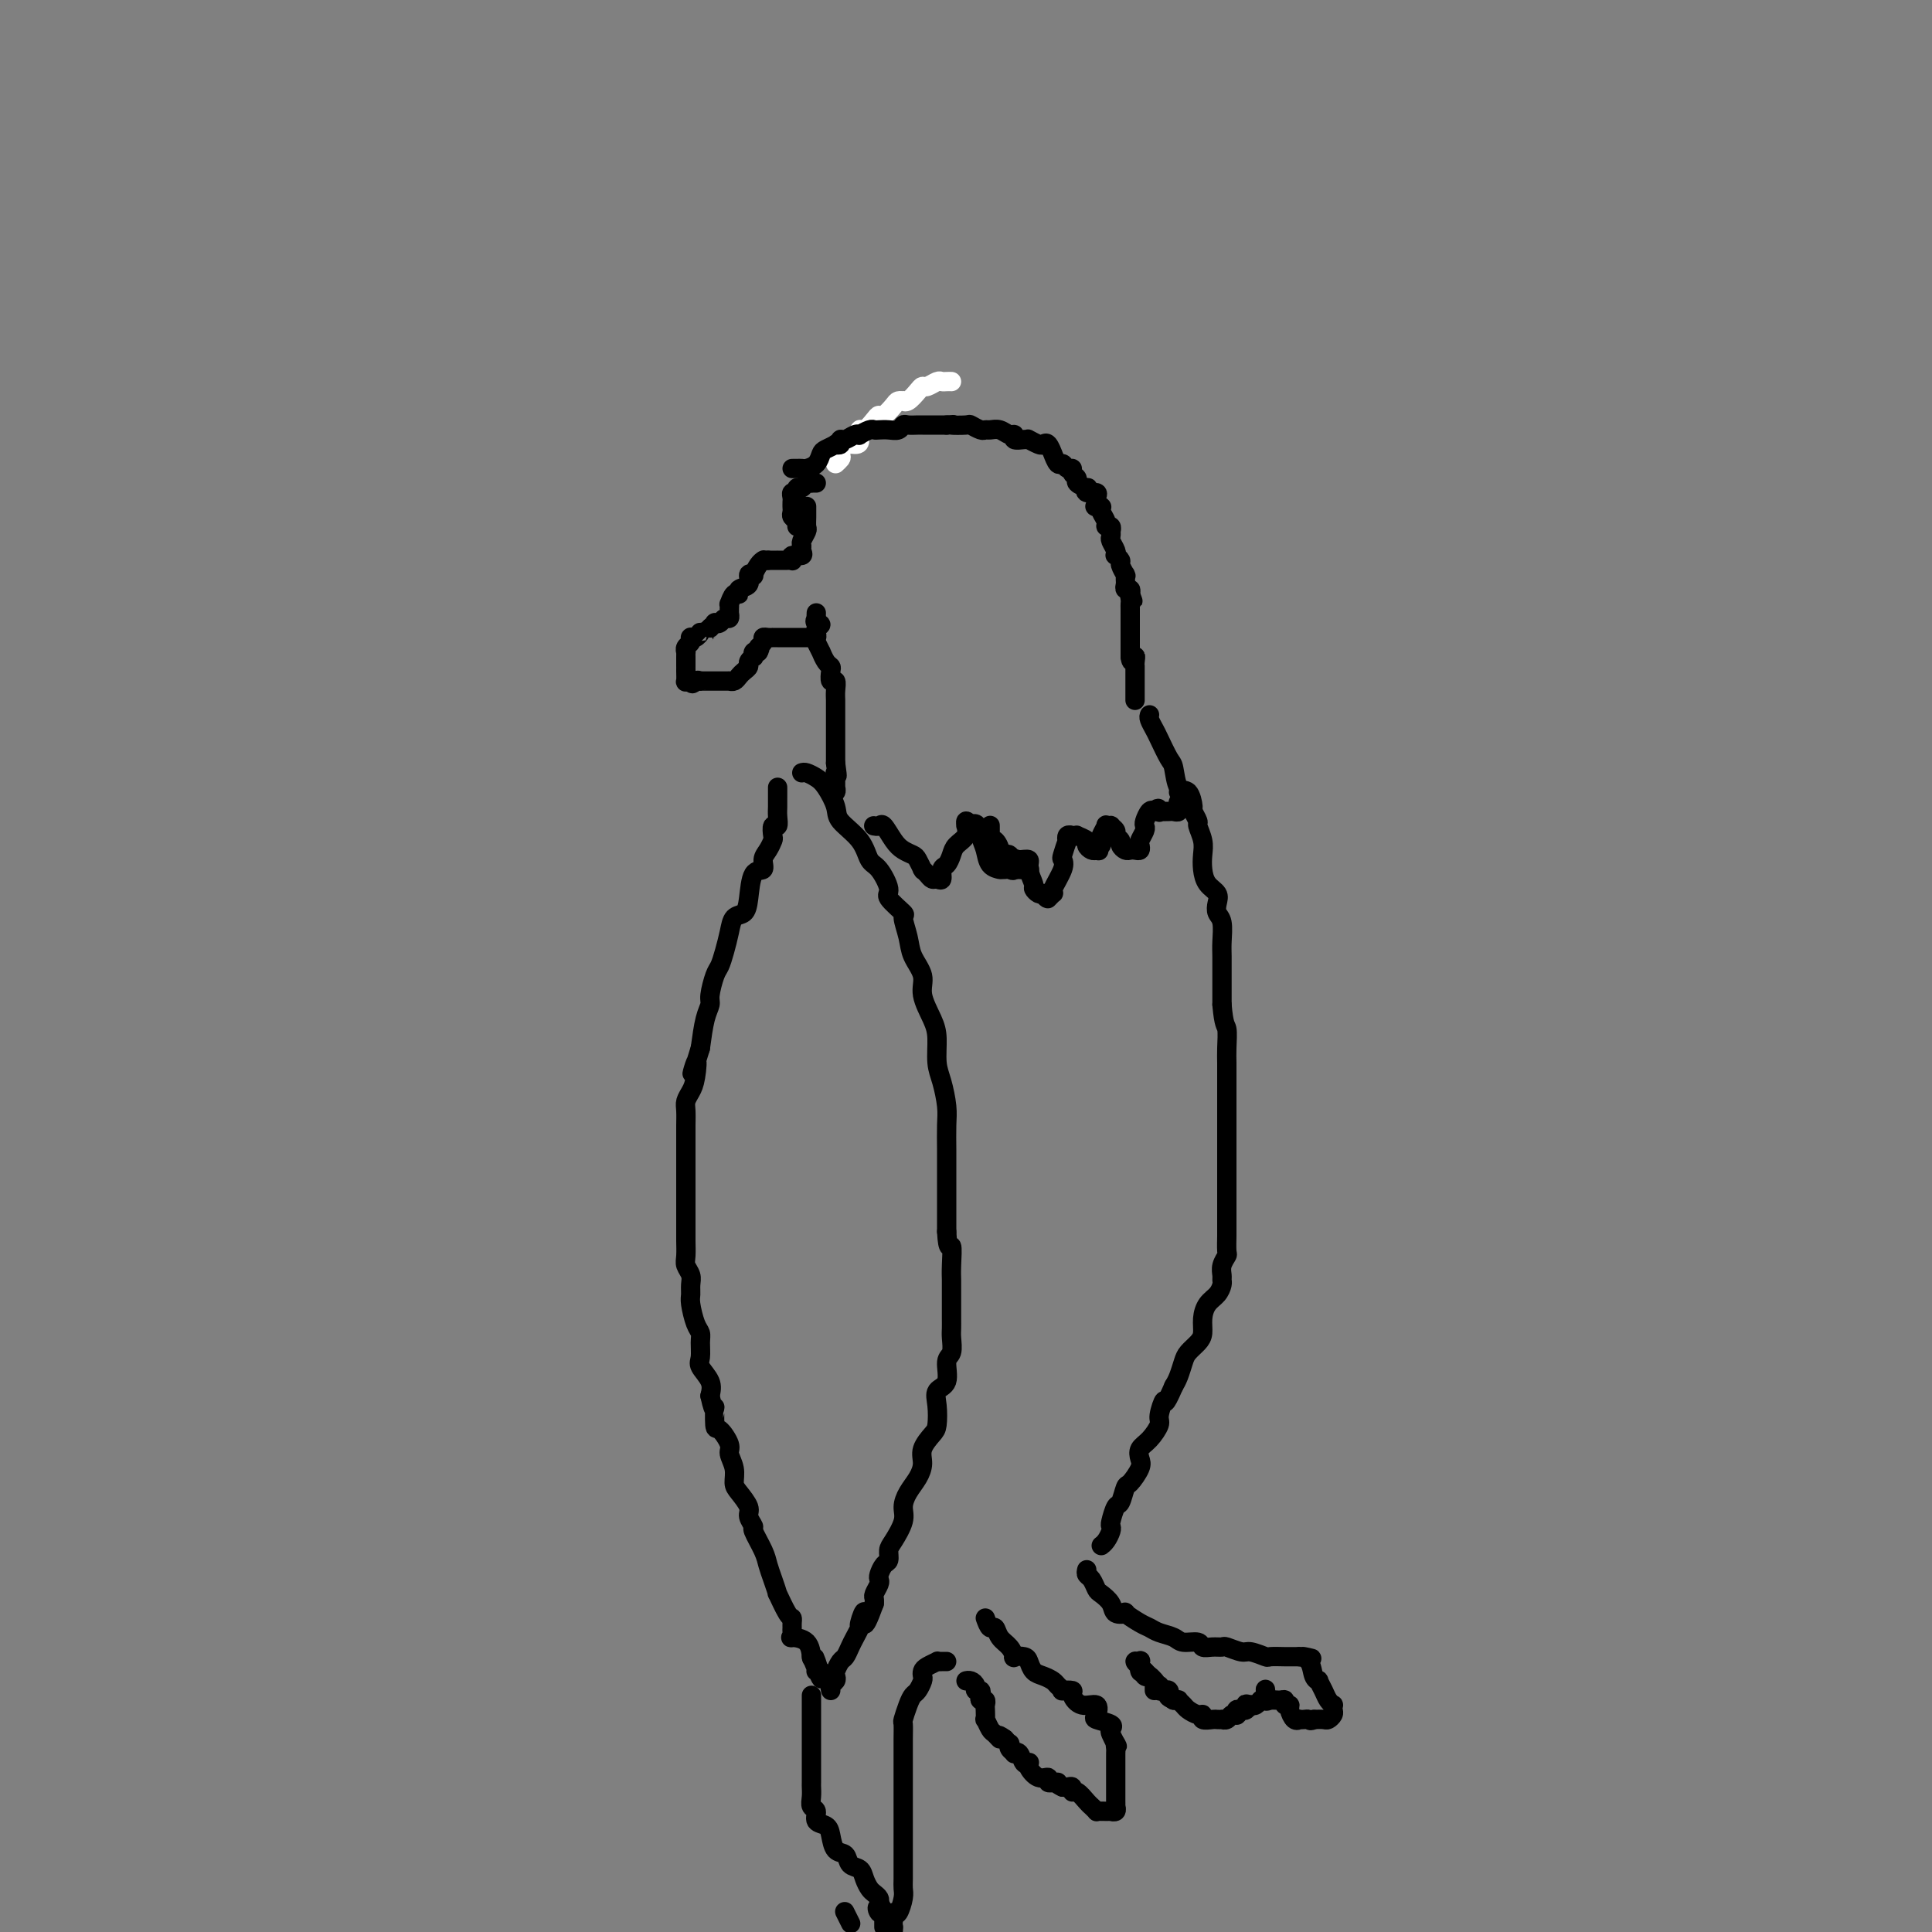 <svg viewBox='0 0 400 400' version='1.1' xmlns='http://www.w3.org/2000/svg' xmlns:xlink='http://www.w3.org/1999/xlink'><rect x="0" y="0" width="400" height="400" fill="#808080" stroke="none"/><g fill='none' stroke='#FFFFFF' stroke-width='4' stroke-linecap='round' stroke-linejoin='round'><path d='M173,96c0.401,-0.371 0.801,-0.742 1,-1c0.199,-0.258 0.196,-0.403 0,-1c-0.196,-0.597 -0.587,-1.647 0,-2c0.587,-0.353 2.150,-0.010 3,0c0.850,0.010 0.988,-0.313 1,-1c0.012,-0.687 -0.100,-1.737 0,-2c0.100,-0.263 0.412,0.263 1,0c0.588,-0.263 1.453,-1.314 2,-2c0.547,-0.686 0.778,-1.007 1,-1c0.222,0.007 0.437,0.341 1,0c0.563,-0.341 1.473,-1.358 2,-2c0.527,-0.642 0.670,-0.911 1,-1c0.330,-0.089 0.848,0.000 1,0c0.152,-0.000 -0.062,-0.090 0,0c0.062,0.090 0.402,0.360 1,0c0.598,-0.360 1.456,-1.350 2,-2c0.544,-0.650 0.776,-0.959 1,-1c0.224,-0.041 0.442,0.185 1,0c0.558,-0.185 1.456,-0.782 2,-1c0.544,-0.218 0.733,-0.059 1,0c0.267,0.059 0.610,0.016 1,0c0.390,-0.016 0.826,-0.005 1,0c0.174,0.005 0.087,0.002 0,0'/></g>
<g fill='none' stroke='#000000' stroke-width='4' stroke-linecap='round' stroke-linejoin='round'><path d='M164,97c0.325,0.004 0.651,0.008 1,0c0.349,-0.008 0.722,-0.029 1,0c0.278,0.029 0.460,0.109 1,0c0.540,-0.109 1.436,-0.408 2,-1c0.564,-0.592 0.796,-1.478 1,-2c0.204,-0.522 0.380,-0.680 1,-1c0.620,-0.320 1.685,-0.803 2,-1c0.315,-0.197 -0.119,-0.109 0,0c0.119,0.109 0.793,0.239 1,0c0.207,-0.239 -0.051,-0.848 0,-1c0.051,-0.152 0.413,0.152 1,0c0.587,-0.152 1.400,-0.759 2,-1c0.600,-0.241 0.986,-0.117 1,0c0.014,0.117 -0.344,0.227 0,0c0.344,-0.227 1.391,-0.792 2,-1c0.609,-0.208 0.779,-0.060 1,0c0.221,0.060 0.492,0.030 1,0c0.508,-0.030 1.254,-0.061 2,0c0.746,0.061 1.494,0.212 2,0c0.506,-0.212 0.772,-0.789 1,-1c0.228,-0.211 0.417,-0.057 1,0c0.583,0.057 1.558,0.015 2,0c0.442,-0.015 0.350,-0.004 1,0c0.650,0.004 2.043,0.001 3,0c0.957,-0.001 1.479,-0.001 2,0'/><path d='M196,88c2.528,-0.159 0.849,-0.057 1,0c0.151,0.057 2.134,0.068 3,0c0.866,-0.068 0.616,-0.215 1,0c0.384,0.215 1.402,0.794 2,1c0.598,0.206 0.777,0.040 1,0c0.223,-0.040 0.489,0.046 1,0c0.511,-0.046 1.268,-0.223 2,0c0.732,0.223 1.440,0.844 2,1c0.560,0.156 0.971,-0.155 1,0c0.029,0.155 -0.325,0.777 0,1c0.325,0.223 1.330,0.046 2,0c0.670,-0.046 1.005,0.038 1,0c-0.005,-0.038 -0.351,-0.198 0,0c0.351,0.198 1.400,0.755 2,1c0.600,0.245 0.752,0.179 1,0c0.248,-0.179 0.591,-0.469 1,0c0.409,0.469 0.883,1.699 1,2c0.117,0.301 -0.122,-0.327 0,0c0.122,0.327 0.606,1.607 1,2c0.394,0.393 0.698,-0.102 1,0c0.302,0.102 0.601,0.801 1,1c0.399,0.199 0.899,-0.100 1,0c0.101,0.100 -0.197,0.600 0,1c0.197,0.400 0.888,0.700 1,1c0.112,0.300 -0.355,0.602 0,1c0.355,0.398 1.531,0.894 2,1c0.469,0.106 0.231,-0.179 0,0c-0.231,0.179 -0.454,0.821 0,1c0.454,0.179 1.584,-0.106 2,0c0.416,0.106 0.119,0.602 0,1c-0.119,0.398 -0.059,0.699 0,1'/><path d='M227,104c1.718,2.084 0.512,1.292 0,1c-0.512,-0.292 -0.329,-0.086 0,0c0.329,0.086 0.805,0.051 1,0c0.195,-0.051 0.109,-0.120 0,0c-0.109,0.120 -0.239,0.428 0,1c0.239,0.572 0.849,1.406 1,2c0.151,0.594 -0.155,0.947 0,1c0.155,0.053 0.773,-0.194 1,0c0.227,0.194 0.065,0.829 0,1c-0.065,0.171 -0.031,-0.122 0,0c0.031,0.122 0.060,0.659 0,1c-0.060,0.341 -0.208,0.487 0,1c0.208,0.513 0.773,1.393 1,2c0.227,0.607 0.117,0.941 0,1c-0.117,0.059 -0.242,-0.156 0,0c0.242,0.156 0.849,0.682 1,1c0.151,0.318 -0.156,0.428 0,1c0.156,0.572 0.774,1.606 1,2c0.226,0.394 0.060,0.148 0,0c-0.060,-0.148 -0.012,-0.198 0,0c0.012,0.198 -0.011,0.644 0,1c0.011,0.356 0.054,0.621 0,1c-0.054,0.379 -0.207,0.871 0,1c0.207,0.129 0.773,-0.106 1,0c0.227,0.106 0.113,0.553 0,1'/><path d='M234,123c1.083,2.892 0.290,0.621 0,0c-0.290,-0.621 -0.078,0.407 0,1c0.078,0.593 0.021,0.751 0,1c-0.021,0.249 -0.006,0.588 0,1c0.006,0.412 0.001,0.898 0,1c-0.001,0.102 -0.000,-0.180 0,0c0.000,0.180 0.000,0.821 0,1c-0.000,0.179 -0.000,-0.106 0,0c0.000,0.106 0.000,0.602 0,1c-0.000,0.398 -0.000,0.698 0,1c0.000,0.302 0.000,0.605 0,1c-0.000,0.395 -0.000,0.880 0,1c0.000,0.120 0.000,-0.127 0,0c-0.000,0.127 -0.000,0.626 0,1c0.000,0.374 0.000,0.622 0,1c-0.000,0.378 -0.000,0.885 0,1c0.000,0.115 0.000,-0.161 0,0c-0.000,0.161 -0.000,0.760 0,1c0.000,0.240 0.000,0.120 0,0'/><path d='M234,136c0.226,1.968 0.793,0.387 1,0c0.207,-0.387 0.056,0.421 0,1c-0.056,0.579 -0.015,0.929 0,1c0.015,0.071 0.004,-0.139 0,0c-0.004,0.139 -0.001,0.625 0,1c0.001,0.375 0.000,0.639 0,1c-0.000,0.361 -0.000,0.818 0,1c0.000,0.182 0.000,0.090 0,0c-0.000,-0.090 -0.000,-0.178 0,0c0.000,0.178 0.000,0.622 0,1c-0.000,0.378 -0.000,0.689 0,1c0.000,0.311 0.000,0.622 0,1c-0.000,0.378 -0.000,0.822 0,1c0.000,0.178 0.000,0.089 0,0'/><path d='M238,148c-0.097,0.226 -0.195,0.453 0,1c0.195,0.547 0.681,1.415 1,2c0.319,0.585 0.470,0.886 1,2c0.530,1.114 1.438,3.041 2,4c0.562,0.959 0.776,0.949 1,2c0.224,1.051 0.456,3.165 1,4c0.544,0.835 1.399,0.393 2,1c0.601,0.607 0.950,2.263 1,3c0.050,0.737 -0.197,0.557 0,1c0.197,0.443 0.837,1.511 1,2c0.163,0.489 -0.151,0.400 0,1c0.151,0.600 0.766,1.890 1,3c0.234,1.110 0.087,2.040 0,3c-0.087,0.960 -0.115,1.948 0,3c0.115,1.052 0.374,2.167 1,3c0.626,0.833 1.618,1.385 2,2c0.382,0.615 0.155,1.293 0,2c-0.155,0.707 -0.238,1.442 0,2c0.238,0.558 0.796,0.939 1,2c0.204,1.061 0.055,2.801 0,4c-0.055,1.199 -0.015,1.858 0,3c0.015,1.142 0.004,2.769 0,4c-0.004,1.231 -0.001,2.066 0,3c0.001,0.934 0.001,1.967 0,3'/><path d='M253,208c0.381,4.486 0.834,4.202 1,5c0.166,0.798 0.044,2.680 0,4c-0.044,1.320 -0.012,2.078 0,3c0.012,0.922 0.003,2.007 0,3c-0.003,0.993 -0.001,1.893 0,3c0.001,1.107 0.000,2.421 0,3c-0.000,0.579 -0.000,0.423 0,1c0.000,0.577 0.000,1.885 0,3c-0.000,1.115 -0.000,2.036 0,3c0.000,0.964 0.000,1.971 0,3c-0.000,1.029 -0.000,2.080 0,3c0.000,0.920 0.000,1.708 0,3c-0.000,1.292 -0.000,3.089 0,4c0.000,0.911 0.001,0.936 0,2c-0.001,1.064 -0.004,3.166 0,4c0.004,0.834 0.015,0.398 0,1c-0.015,0.602 -0.057,2.241 0,3c0.057,0.759 0.212,0.636 0,1c-0.212,0.364 -0.791,1.214 -1,2c-0.209,0.786 -0.048,1.508 0,2c0.048,0.492 -0.015,0.753 0,1c0.015,0.247 0.110,0.478 0,1c-0.110,0.522 -0.424,1.333 -1,2c-0.576,0.667 -1.415,1.190 -2,2c-0.585,0.810 -0.916,1.907 -1,3c-0.084,1.093 0.080,2.183 0,3c-0.080,0.817 -0.403,1.360 -1,2c-0.597,0.640 -1.469,1.378 -2,2c-0.531,0.622 -0.720,1.129 -1,2c-0.280,0.871 -0.651,2.106 -1,3c-0.349,0.894 -0.674,1.447 -1,2'/><path d='M243,287c-2.088,4.850 -1.807,2.976 -2,3c-0.193,0.024 -0.861,1.946 -1,3c-0.139,1.054 0.252,1.240 0,2c-0.252,0.760 -1.146,2.096 -2,3c-0.854,0.904 -1.668,1.378 -2,2c-0.332,0.622 -0.183,1.393 0,2c0.183,0.607 0.400,1.050 0,2c-0.400,0.950 -1.417,2.409 -2,3c-0.583,0.591 -0.731,0.316 -1,1c-0.269,0.684 -0.660,2.329 -1,3c-0.340,0.671 -0.630,0.368 -1,1c-0.370,0.632 -0.821,2.197 -1,3c-0.179,0.803 -0.087,0.842 0,1c0.087,0.158 0.168,0.434 0,1c-0.168,0.566 -0.584,1.422 -1,2c-0.416,0.578 -0.833,0.880 -1,1c-0.167,0.120 -0.083,0.060 0,0'/><path d='M166,160c0.241,-0.080 0.481,-0.161 1,0c0.519,0.161 1.315,0.562 2,1c0.685,0.438 1.258,0.912 2,2c0.742,1.088 1.654,2.789 2,4c0.346,1.211 0.125,1.932 1,3c0.875,1.068 2.844,2.483 4,4c1.156,1.517 1.498,3.136 2,4c0.502,0.864 1.163,0.975 2,2c0.837,1.025 1.849,2.966 2,4c0.151,1.034 -0.561,1.161 0,2c0.561,0.839 2.393,2.391 3,3c0.607,0.609 -0.011,0.275 0,1c0.011,0.725 0.650,2.508 1,4c0.350,1.492 0.409,2.694 1,4c0.591,1.306 1.713,2.716 2,4c0.287,1.284 -0.260,2.442 0,4c0.260,1.558 1.327,3.516 2,5c0.673,1.484 0.951,2.496 1,4c0.049,1.504 -0.130,3.501 0,5c0.130,1.499 0.571,2.500 1,4c0.429,1.500 0.847,3.500 1,5c0.153,1.500 0.041,2.501 0,4c-0.041,1.499 -0.011,3.496 0,5c0.011,1.504 0.003,2.517 0,4c-0.003,1.483 -0.001,3.438 0,5c0.001,1.562 0.000,2.732 0,4c-0.000,1.268 -0.000,2.634 0,4'/><path d='M196,255c0.226,4.503 0.793,2.761 1,3c0.207,0.239 0.056,2.458 0,4c-0.056,1.542 -0.015,2.405 0,3c0.015,0.595 0.004,0.921 0,2c-0.004,1.079 0.000,2.912 0,4c-0.000,1.088 -0.004,1.430 0,2c0.004,0.570 0.017,1.368 0,2c-0.017,0.632 -0.065,1.099 0,2c0.065,0.901 0.242,2.235 0,3c-0.242,0.765 -0.901,0.961 -1,2c-0.099,1.039 0.364,2.921 0,4c-0.364,1.079 -1.555,1.356 -2,2c-0.445,0.644 -0.143,1.656 0,3c0.143,1.344 0.127,3.020 0,4c-0.127,0.980 -0.366,1.262 -1,2c-0.634,0.738 -1.663,1.930 -2,3c-0.337,1.070 0.016,2.018 0,3c-0.016,0.982 -0.403,2.000 -1,3c-0.597,1.000 -1.404,1.983 -2,3c-0.596,1.017 -0.982,2.069 -1,3c-0.018,0.931 0.332,1.740 0,3c-0.332,1.260 -1.347,2.971 -2,4c-0.653,1.029 -0.946,1.375 -1,2c-0.054,0.625 0.130,1.528 0,2c-0.130,0.472 -0.575,0.511 -1,1c-0.425,0.489 -0.832,1.426 -1,2c-0.168,0.574 -0.098,0.784 0,1c0.098,0.216 0.222,0.439 0,1c-0.222,0.561 -0.791,1.459 -1,2c-0.209,0.541 -0.060,0.726 0,1c0.060,0.274 0.030,0.637 0,1'/><path d='M181,332c-2.709,7.457 -1.983,3.100 -2,2c-0.017,-1.100 -0.778,1.057 -1,2c-0.222,0.943 0.095,0.671 0,1c-0.095,0.329 -0.604,1.258 -1,2c-0.396,0.742 -0.681,1.298 -1,2c-0.319,0.702 -0.673,1.550 -1,2c-0.327,0.450 -0.627,0.502 -1,1c-0.373,0.498 -0.818,1.444 -1,2c-0.182,0.556 -0.101,0.724 0,1c0.101,0.276 0.223,0.662 0,1c-0.223,0.338 -0.791,0.630 -1,1c-0.209,0.370 -0.060,0.820 0,1c0.060,0.180 0.030,0.090 0,0'/><path d='M161,163c0.001,0.358 0.001,0.717 0,1c-0.001,0.283 -0.004,0.491 0,1c0.004,0.509 0.015,1.320 0,2c-0.015,0.680 -0.056,1.228 0,2c0.056,0.772 0.208,1.768 0,2c-0.208,0.232 -0.778,-0.300 -1,0c-0.222,0.300 -0.096,1.433 0,2c0.096,0.567 0.163,0.568 0,1c-0.163,0.432 -0.555,1.295 -1,2c-0.445,0.705 -0.944,1.254 -1,2c-0.056,0.746 0.332,1.690 0,2c-0.332,0.310 -1.384,-0.014 -2,1c-0.616,1.014 -0.795,3.366 -1,5c-0.205,1.634 -0.436,2.549 -1,3c-0.564,0.451 -1.460,0.436 -2,1c-0.540,0.564 -0.723,1.706 -1,3c-0.277,1.294 -0.648,2.741 -1,4c-0.352,1.259 -0.686,2.330 -1,3c-0.314,0.670 -0.609,0.939 -1,2c-0.391,1.061 -0.878,2.913 -1,4c-0.122,1.087 0.121,1.408 0,2c-0.121,0.592 -0.606,1.455 -1,3c-0.394,1.545 -0.697,3.773 -1,6'/><path d='M145,217c-2.714,8.893 -1.498,4.125 -1,3c0.498,-1.125 0.277,1.393 0,3c-0.277,1.607 -0.610,2.303 -1,3c-0.390,0.697 -0.837,1.394 -1,2c-0.163,0.606 -0.044,1.122 0,2c0.044,0.878 0.012,2.118 0,3c-0.012,0.882 -0.003,1.405 0,2c0.003,0.595 0.001,1.262 0,2c-0.001,0.738 -0.000,1.549 0,2c0.000,0.451 0.000,0.543 0,1c-0.000,0.457 -0.000,1.277 0,2c0.000,0.723 -0.000,1.347 0,2c0.000,0.653 0.000,1.334 0,2c-0.000,0.666 -0.000,1.318 0,2c0.000,0.682 0.000,1.394 0,2c-0.000,0.606 -0.001,1.107 0,2c0.001,0.893 0.004,2.179 0,3c-0.004,0.821 -0.015,1.178 0,2c0.015,0.822 0.057,2.107 0,3c-0.057,0.893 -0.212,1.392 0,2c0.212,0.608 0.792,1.325 1,2c0.208,0.675 0.046,1.308 0,2c-0.046,0.692 0.026,1.444 0,2c-0.026,0.556 -0.150,0.915 0,2c0.150,1.085 0.574,2.895 1,4c0.426,1.105 0.854,1.506 1,2c0.146,0.494 0.012,1.080 0,2c-0.012,0.920 0.100,2.174 0,3c-0.100,0.826 -0.412,1.222 0,2c0.412,0.778 1.546,1.936 2,3c0.454,1.064 0.227,2.032 0,3'/><path d='M147,289c1.007,4.701 1.025,1.955 1,2c-0.025,0.045 -0.094,2.882 0,4c0.094,1.118 0.350,0.516 1,1c0.650,0.484 1.692,2.054 2,3c0.308,0.946 -0.120,1.268 0,2c0.120,0.732 0.787,1.872 1,3c0.213,1.128 -0.030,2.243 0,3c0.030,0.757 0.332,1.156 1,2c0.668,0.844 1.702,2.134 2,3c0.298,0.866 -0.142,1.309 0,2c0.142,0.691 0.864,1.629 1,2c0.136,0.371 -0.313,0.175 0,1c0.313,0.825 1.389,2.673 2,4c0.611,1.327 0.759,2.135 1,3c0.241,0.865 0.576,1.786 1,3c0.424,1.214 0.937,2.721 1,3c0.063,0.279 -0.323,-0.668 0,0c0.323,0.668 1.354,2.952 2,4c0.646,1.048 0.906,0.859 1,1c0.094,0.141 0.022,0.612 0,1c-0.022,0.388 0.004,0.693 0,1c-0.004,0.307 -0.040,0.615 0,1c0.040,0.385 0.154,0.845 0,1c-0.154,0.155 -0.577,0.003 0,0c0.577,-0.003 2.155,0.144 3,1c0.845,0.856 0.958,2.423 1,3c0.042,0.577 0.012,0.165 0,0c-0.012,-0.165 -0.006,-0.082 0,0'/><path d='M168,343c3.471,8.537 1.648,2.880 1,1c-0.648,-1.880 -0.121,0.018 0,1c0.121,0.982 -0.163,1.047 0,1c0.163,-0.047 0.775,-0.205 1,0c0.225,0.205 0.064,0.773 0,1c-0.064,0.227 -0.032,0.114 0,0'/><path d='M225,325c-0.087,0.365 -0.174,0.730 0,1c0.174,0.270 0.608,0.444 1,1c0.392,0.556 0.740,1.494 1,2c0.260,0.506 0.431,0.579 1,1c0.569,0.421 1.535,1.191 2,2c0.465,0.809 0.428,1.656 1,2c0.572,0.344 1.752,0.186 2,0c0.248,-0.186 -0.435,-0.401 0,0c0.435,0.401 1.988,1.418 3,2c1.012,0.582 1.483,0.729 2,1c0.517,0.271 1.079,0.665 2,1c0.921,0.335 2.200,0.612 3,1c0.800,0.388 1.122,0.889 2,1c0.878,0.111 2.313,-0.167 3,0c0.687,0.167 0.625,0.781 1,1c0.375,0.219 1.187,0.044 2,0c0.813,-0.044 1.626,0.045 2,0c0.374,-0.045 0.308,-0.222 1,0c0.692,0.222 2.143,0.844 3,1c0.857,0.156 1.120,-0.154 2,0c0.880,0.154 2.378,0.773 3,1c0.622,0.227 0.368,0.061 1,0c0.632,-0.061 2.149,-0.016 3,0c0.851,0.016 1.037,0.004 1,0c-0.037,-0.004 -0.296,-0.001 0,0c0.296,0.001 1.148,0.001 2,0'/><path d='M269,343c4.664,0.757 1.823,0.149 1,0c-0.823,-0.149 0.371,0.162 1,1c0.629,0.838 0.693,2.203 1,3c0.307,0.797 0.857,1.027 1,1c0.143,-0.027 -0.119,-0.309 0,0c0.119,0.309 0.620,1.210 1,2c0.380,0.790 0.639,1.468 1,2c0.361,0.532 0.826,0.917 1,1c0.174,0.083 0.059,-0.135 0,0c-0.059,0.135 -0.060,0.625 0,1c0.060,0.375 0.181,0.637 0,1c-0.181,0.363 -0.664,0.829 -1,1c-0.336,0.171 -0.525,0.049 -1,0c-0.475,-0.049 -1.238,-0.024 -2,0'/><path d='M272,356c-0.802,0.465 -0.806,0.126 -1,0c-0.194,-0.126 -0.578,-0.040 -1,0c-0.422,0.040 -0.883,0.035 -1,0c-0.117,-0.035 0.108,-0.099 0,0c-0.108,0.099 -0.550,0.363 -1,0c-0.450,-0.363 -0.907,-1.351 -1,-2c-0.093,-0.649 0.179,-0.959 0,-1c-0.179,-0.041 -0.808,0.187 -1,0c-0.192,-0.187 0.054,-0.790 0,-1c-0.054,-0.210 -0.407,-0.029 -1,0c-0.593,0.029 -1.426,-0.095 -2,0c-0.574,0.095 -0.890,0.408 -1,0c-0.110,-0.408 -0.015,-1.536 0,-2c0.015,-0.464 -0.052,-0.264 0,0c0.052,0.264 0.221,0.593 0,1c-0.221,0.407 -0.832,0.893 -1,1c-0.168,0.107 0.109,-0.163 0,0c-0.109,0.163 -0.602,0.761 -1,1c-0.398,0.239 -0.699,0.120 -1,0'/><path d='M259,353c-2.024,-0.448 -0.585,-0.069 0,0c0.585,0.069 0.314,-0.174 0,0c-0.314,0.174 -0.672,0.765 -1,1c-0.328,0.235 -0.627,0.115 -1,0c-0.373,-0.115 -0.821,-0.223 -1,0c-0.179,0.223 -0.091,0.778 0,1c0.091,0.222 0.183,0.112 0,0c-0.183,-0.112 -0.641,-0.226 -1,0c-0.359,0.226 -0.620,0.792 -1,1c-0.380,0.208 -0.880,0.057 -1,0c-0.120,-0.057 0.140,-0.019 0,0c-0.140,0.019 -0.681,0.020 -1,0c-0.319,-0.020 -0.418,-0.061 -1,0c-0.582,0.061 -1.647,0.224 -2,0c-0.353,-0.224 0.007,-0.834 0,-1c-0.007,-0.166 -0.379,0.113 -1,0c-0.621,-0.113 -1.491,-0.619 -2,-1c-0.509,-0.381 -0.659,-0.638 -1,-1c-0.341,-0.362 -0.875,-0.829 -1,-1c-0.125,-0.171 0.159,-0.046 0,0c-0.159,0.046 -0.760,0.013 -1,0c-0.240,-0.013 -0.120,-0.007 0,0'/><path d='M243,352c-1.476,-0.786 -1.166,-0.751 -1,-1c0.166,-0.249 0.189,-0.784 0,-1c-0.189,-0.216 -0.591,-0.115 -1,0c-0.409,0.115 -0.827,0.242 -1,0c-0.173,-0.242 -0.102,-0.854 0,-1c0.102,-0.146 0.235,0.173 0,0c-0.235,-0.173 -0.838,-0.839 -1,-1c-0.162,-0.161 0.115,0.182 0,0c-0.115,-0.182 -0.624,-0.890 -1,-1c-0.376,-0.110 -0.619,0.377 -1,0c-0.381,-0.377 -0.901,-1.620 -1,-2c-0.099,-0.380 0.221,0.102 0,0c-0.221,-0.102 -0.985,-0.787 -1,-1c-0.015,-0.213 0.718,0.046 1,0c0.282,-0.046 0.115,-0.397 0,0c-0.115,0.397 -0.176,1.542 0,2c0.176,0.458 0.588,0.229 1,0'/><path d='M237,346c-0.762,-0.766 0.332,0.320 1,1c0.668,0.680 0.911,0.953 1,1c0.089,0.047 0.024,-0.132 0,0c-0.024,0.132 -0.006,0.574 0,1c0.006,0.426 0.002,0.836 0,1c-0.002,0.164 -0.001,0.082 0,0'/><path d='M204,335c0.326,0.894 0.652,1.788 1,2c0.348,0.212 0.718,-0.258 1,0c0.282,0.258 0.474,1.246 1,2c0.526,0.754 1.384,1.276 2,2c0.616,0.724 0.990,1.651 1,2c0.010,0.349 -0.346,0.121 0,0c0.346,-0.121 1.392,-0.134 2,0c0.608,0.134 0.778,0.417 1,1c0.222,0.583 0.494,1.466 1,2c0.506,0.534 1.244,0.717 2,1c0.756,0.283 1.531,0.664 2,1c0.469,0.336 0.632,0.628 1,1c0.368,0.372 0.940,0.826 1,1c0.060,0.174 -0.393,0.069 0,0c0.393,-0.069 1.633,-0.103 2,0c0.367,0.103 -0.139,0.342 0,1c0.139,0.658 0.924,1.734 2,2c1.076,0.266 2.442,-0.279 3,0c0.558,0.279 0.306,1.384 0,2c-0.306,0.616 -0.668,0.745 0,1c0.668,0.255 2.365,0.635 3,1c0.635,0.365 0.210,0.714 0,1c-0.210,0.286 -0.203,0.510 0,1c0.203,0.490 0.601,1.245 1,2'/><path d='M231,361c0.619,1.185 0.166,0.148 0,0c-0.166,-0.148 -0.044,0.594 0,1c0.044,0.406 0.012,0.476 0,1c-0.012,0.524 -0.003,1.503 0,2c0.003,0.497 0.001,0.510 0,1c-0.001,0.490 -0.000,1.455 0,2c0.000,0.545 0.000,0.671 0,1c-0.000,0.329 -0.000,0.863 0,1c0.000,0.137 -0.000,-0.122 0,0c0.000,0.122 0.000,0.625 0,1c-0.000,0.375 -0.000,0.621 0,1c0.000,0.379 0.001,0.890 0,1c-0.001,0.110 -0.005,-0.181 0,0c0.005,0.181 0.017,0.833 0,1c-0.017,0.167 -0.064,-0.151 0,0c0.064,0.151 0.237,0.772 0,1c-0.237,0.228 -0.886,0.062 -1,0c-0.114,-0.062 0.306,-0.020 0,0c-0.306,0.020 -1.338,0.018 -2,0c-0.662,-0.018 -0.954,-0.051 -1,0c-0.046,0.051 0.156,0.186 0,0c-0.156,-0.186 -0.668,-0.695 -1,-1c-0.332,-0.305 -0.484,-0.407 -1,-1c-0.516,-0.593 -1.396,-1.675 -2,-2c-0.604,-0.325 -0.933,0.109 -1,0c-0.067,-0.109 0.126,-0.761 0,-1c-0.126,-0.239 -0.572,-0.064 -1,0c-0.428,0.064 -0.836,0.018 -1,0c-0.164,-0.018 -0.082,-0.009 0,0'/><path d='M220,370c-1.863,-0.847 -1.019,-0.963 -1,-1c0.019,-0.037 -0.785,0.006 -1,0c-0.215,-0.006 0.159,-0.061 0,0c-0.159,0.061 -0.852,0.237 -1,0c-0.148,-0.237 0.248,-0.887 0,-1c-0.248,-0.113 -1.141,0.312 -2,0c-0.859,-0.312 -1.683,-1.359 -2,-2c-0.317,-0.641 -0.128,-0.876 0,-1c0.128,-0.124 0.193,-0.138 0,0c-0.193,0.138 -0.644,0.426 -1,0c-0.356,-0.426 -0.617,-1.568 -1,-2c-0.383,-0.432 -0.886,-0.153 -1,0c-0.114,0.153 0.163,0.182 0,0c-0.163,-0.182 -0.765,-0.575 -1,-1c-0.235,-0.425 -0.102,-0.884 0,-1c0.102,-0.116 0.172,0.110 0,0c-0.172,-0.110 -0.586,-0.555 -1,-1'/><path d='M208,360c-2.034,-1.493 -1.119,-0.227 -1,0c0.119,0.227 -0.556,-0.587 -1,-1c-0.444,-0.413 -0.655,-0.425 -1,-1c-0.345,-0.575 -0.823,-1.713 -1,-2c-0.177,-0.287 -0.051,0.278 0,0c0.051,-0.278 0.027,-1.398 0,-2c-0.027,-0.602 -0.059,-0.687 0,-1c0.059,-0.313 0.208,-0.854 0,-1c-0.208,-0.146 -0.773,0.102 -1,0c-0.227,-0.102 -0.116,-0.553 0,-1c0.116,-0.447 0.238,-0.890 0,-1c-0.238,-0.110 -0.834,0.114 -1,0c-0.166,-0.114 0.099,-0.567 0,-1c-0.099,-0.433 -0.563,-0.848 -1,-1c-0.437,-0.152 -0.849,-0.041 -1,0c-0.151,0.041 -0.043,0.012 0,0c0.043,-0.012 0.022,-0.006 0,0'/><path d='M196,344c-0.295,-0.006 -0.591,-0.013 -1,0c-0.409,0.013 -0.933,0.045 -1,0c-0.067,-0.045 0.323,-0.168 0,0c-0.323,0.168 -1.357,0.626 -2,1c-0.643,0.374 -0.893,0.663 -1,1c-0.107,0.337 -0.070,0.722 0,1c0.070,0.278 0.173,0.450 0,1c-0.173,0.550 -0.621,1.480 -1,2c-0.379,0.520 -0.690,0.631 -1,1c-0.310,0.369 -0.619,0.995 -1,2c-0.381,1.005 -0.834,2.389 -1,3c-0.166,0.611 -0.044,0.450 0,1c0.044,0.550 0.012,1.813 0,3c-0.012,1.187 -0.003,2.300 0,3c0.003,0.700 0.001,0.988 0,2c-0.001,1.012 -0.000,2.749 0,4c0.000,1.251 0.000,2.016 0,3c-0.000,0.984 -0.000,2.185 0,3c0.000,0.815 -0.000,1.243 0,2c0.000,0.757 0.000,1.845 0,3c-0.000,1.155 -0.000,2.379 0,3c0.000,0.621 0.001,0.640 0,1c-0.001,0.360 -0.003,1.060 0,2c0.003,0.940 0.012,2.119 0,3c-0.012,0.881 -0.044,1.463 0,2c0.044,0.537 0.166,1.029 0,2c-0.166,0.971 -0.619,2.420 -1,3c-0.381,0.580 -0.691,0.290 -1,0'/><path d='M185,396c-0.333,7.167 -0.167,5.083 0,3'/><path d='M176,398c0.113,0.226 0.226,0.452 0,0c-0.226,-0.452 -0.792,-1.583 -1,-2c-0.208,-0.417 -0.060,-0.119 0,0c0.060,0.119 0.030,0.060 0,0'/><path d='M168,351c0.000,0.437 0.000,0.875 0,1c-0.000,0.125 -0.000,-0.062 0,0c0.000,0.062 0.000,0.373 0,1c-0.000,0.627 -0.000,1.571 0,2c0.000,0.429 0.000,0.343 0,1c-0.000,0.657 -0.000,2.058 0,3c0.000,0.942 0.000,1.426 0,2c-0.000,0.574 -0.000,1.238 0,2c0.000,0.762 0.000,1.621 0,2c-0.000,0.379 -0.001,0.276 0,1c0.001,0.724 0.005,2.273 0,3c-0.005,0.727 -0.017,0.633 0,1c0.017,0.367 0.064,1.197 0,2c-0.064,0.803 -0.238,1.579 0,2c0.238,0.421 0.889,0.488 1,1c0.111,0.512 -0.317,1.470 0,2c0.317,0.530 1.379,0.632 2,1c0.621,0.368 0.800,1.001 1,2c0.200,0.999 0.421,2.365 1,3c0.579,0.635 1.517,0.541 2,1c0.483,0.459 0.510,1.471 1,2c0.490,0.529 1.441,0.576 2,1c0.559,0.424 0.724,1.227 1,2c0.276,0.773 0.662,1.516 1,2c0.338,0.484 0.630,0.707 1,1c0.370,0.293 0.820,0.655 1,1c0.180,0.345 0.090,0.672 0,1'/><path d='M182,394c2.182,3.570 0.637,1.496 0,1c-0.637,-0.496 -0.367,0.588 0,1c0.367,0.412 0.830,0.153 1,0c0.170,-0.153 0.045,-0.198 0,0c-0.045,0.198 -0.012,0.641 0,1c0.012,0.359 0.003,0.635 0,1c-0.003,0.365 -0.001,0.819 0,1c0.001,0.181 0.000,0.091 0,0'/><path d='M167,105c0.001,0.046 0.001,0.091 0,0c-0.001,-0.091 -0.004,-0.319 0,0c0.004,0.319 0.015,1.185 0,2c-0.015,0.815 -0.057,1.580 0,2c0.057,0.420 0.213,0.495 0,1c-0.213,0.505 -0.797,1.441 -1,2c-0.203,0.559 -0.026,0.742 0,1c0.026,0.258 -0.098,0.591 0,1c0.098,0.409 0.417,0.894 0,1c-0.417,0.106 -1.570,-0.168 -2,0c-0.430,0.168 -0.139,0.777 0,1c0.139,0.223 0.124,0.060 0,0c-0.124,-0.060 -0.358,-0.016 -1,0c-0.642,0.016 -1.691,0.004 -2,0c-0.309,-0.004 0.123,-0.001 0,0c-0.123,0.001 -0.802,0.000 -1,0c-0.198,-0.000 0.086,-0.000 0,0c-0.086,0.000 -0.543,0.000 -1,0'/><path d='M159,116c-1.321,0.162 -1.123,0.068 -1,0c0.123,-0.068 0.172,-0.111 0,0c-0.172,0.111 -0.566,0.376 -1,1c-0.434,0.624 -0.909,1.606 -1,2c-0.091,0.394 0.201,0.201 0,0c-0.201,-0.201 -0.894,-0.410 -1,0c-0.106,0.410 0.374,1.438 0,2c-0.374,0.562 -1.603,0.657 -2,1c-0.397,0.343 0.037,0.933 0,1c-0.037,0.067 -0.546,-0.390 -1,0c-0.454,0.390 -0.854,1.625 -1,2c-0.146,0.375 -0.039,-0.111 0,0c0.039,0.111 0.011,0.818 0,1c-0.011,0.182 -0.006,-0.163 0,0c0.006,0.163 0.013,0.832 0,1c-0.013,0.168 -0.046,-0.165 0,0c0.046,0.165 0.171,0.828 0,1c-0.171,0.172 -0.637,-0.147 -1,0c-0.363,0.147 -0.623,0.761 -1,1c-0.377,0.239 -0.871,0.103 -1,0c-0.129,-0.103 0.106,-0.172 0,0c-0.106,0.172 -0.553,0.586 -1,1'/><path d='M147,130c-2.019,2.388 -1.067,1.358 -1,1c0.067,-0.358 -0.753,-0.043 -1,0c-0.247,0.043 0.077,-0.185 0,0c-0.077,0.185 -0.556,0.785 -1,1c-0.444,0.215 -0.855,0.046 -1,0c-0.145,-0.046 -0.025,0.030 0,0c0.025,-0.030 -0.046,-0.167 0,0c0.046,0.167 0.208,0.636 0,1c-0.208,0.364 -0.788,0.622 -1,1c-0.212,0.378 -0.057,0.876 0,1c0.057,0.124 0.015,-0.125 0,0c-0.015,0.125 -0.004,0.624 0,1c0.004,0.376 0.001,0.630 0,1c-0.001,0.370 -0.001,0.856 0,1c0.001,0.144 0.003,-0.052 0,0c-0.003,0.052 -0.011,0.354 0,1c0.011,0.646 0.041,1.635 0,2c-0.041,0.365 -0.155,0.104 0,0c0.155,-0.104 0.577,-0.052 1,0'/><path d='M143,141c0.319,1.083 0.615,0.290 1,0c0.385,-0.290 0.859,-0.078 1,0c0.141,0.078 -0.050,0.021 0,0c0.050,-0.021 0.342,-0.006 1,0c0.658,0.006 1.683,0.001 2,0c0.317,-0.001 -0.072,-0.000 0,0c0.072,0.000 0.607,-0.000 1,0c0.393,0.000 0.644,0.001 1,0c0.356,-0.001 0.816,-0.003 1,0c0.184,0.003 0.090,0.012 0,0c-0.090,-0.012 -0.178,-0.045 0,0c0.178,0.045 0.621,0.167 1,0c0.379,-0.167 0.694,-0.623 1,-1c0.306,-0.377 0.604,-0.674 1,-1c0.396,-0.326 0.890,-0.679 1,-1c0.110,-0.321 -0.164,-0.608 0,-1c0.164,-0.392 0.766,-0.889 1,-1c0.234,-0.111 0.102,0.162 0,0c-0.102,-0.162 -0.172,-0.761 0,-1c0.172,-0.239 0.586,-0.120 1,0'/><path d='M157,135c0.710,-1.110 -0.016,-0.886 0,-1c0.016,-0.114 0.774,-0.566 1,-1c0.226,-0.434 -0.080,-0.848 0,-1c0.080,-0.152 0.546,-0.041 1,0c0.454,0.041 0.895,0.011 1,0c0.105,-0.011 -0.126,-0.003 0,0c0.126,0.003 0.608,0.001 1,0c0.392,-0.001 0.693,-0.000 1,0c0.307,0.000 0.621,0.000 1,0c0.379,-0.000 0.823,-0.000 1,0c0.177,0.000 0.089,-0.000 0,0c-0.089,0.000 -0.177,0.000 0,0c0.177,-0.000 0.621,-0.000 1,0c0.379,0.000 0.694,0.001 1,0c0.306,-0.001 0.604,-0.003 1,0c0.396,0.003 0.891,0.012 1,0c0.109,-0.012 -0.167,-0.044 0,0c0.167,0.044 0.776,0.166 1,0c0.224,-0.166 0.064,-0.619 0,-1c-0.064,-0.381 -0.032,-0.691 0,-1'/><path d='M169,130c1.856,-0.935 0.497,-0.772 0,-1c-0.497,-0.228 -0.133,-0.846 0,-1c0.133,-0.154 0.036,0.154 0,0c-0.036,-0.154 -0.010,-0.772 0,-1c0.010,-0.228 0.003,-0.065 0,0c-0.003,0.065 -0.001,0.033 0,0'/><path d='M169,100c-0.447,-0.009 -0.894,-0.017 -1,0c-0.106,0.017 0.130,0.061 0,0c-0.130,-0.061 -0.627,-0.227 -1,0c-0.373,0.227 -0.622,0.849 -1,1c-0.378,0.151 -0.886,-0.167 -1,0c-0.114,0.167 0.166,0.819 0,1c-0.166,0.181 -0.776,-0.109 -1,0c-0.224,0.109 -0.060,0.617 0,1c0.060,0.383 0.016,0.642 0,1c-0.016,0.358 -0.005,0.817 0,1c0.005,0.183 0.005,0.090 0,0c-0.005,-0.090 -0.015,-0.178 0,0c0.015,0.178 0.057,0.622 0,1c-0.057,0.378 -0.211,0.689 0,1c0.211,0.311 0.788,0.622 1,1c0.212,0.378 0.061,0.822 0,1c-0.061,0.178 -0.030,0.089 0,0'/><path d='M169,133c0.445,0.899 0.890,1.798 1,2c0.110,0.202 -0.115,-0.292 0,0c0.115,0.292 0.571,1.369 1,2c0.429,0.631 0.833,0.816 1,1c0.167,0.184 0.097,0.367 0,1c-0.097,0.633 -0.222,1.718 0,2c0.222,0.282 0.792,-0.237 1,0c0.208,0.237 0.056,1.229 0,2c-0.056,0.771 -0.015,1.320 0,2c0.015,0.680 0.004,1.492 0,2c-0.004,0.508 -0.001,0.712 0,1c0.001,0.288 0.000,0.658 0,1c-0.000,0.342 -0.000,0.655 0,1c0.000,0.345 0.000,0.722 0,1c-0.000,0.278 -0.000,0.455 0,1c0.000,0.545 0.000,1.456 0,2c-0.000,0.544 -0.000,0.720 0,1c0.000,0.280 0.000,0.663 0,1c-0.000,0.337 -0.000,0.626 0,1c0.000,0.374 0.000,0.831 0,1c-0.000,0.169 -0.000,0.048 0,0c0.000,-0.048 0.000,-0.024 0,0'/><path d='M173,158c0.619,4.251 0.166,2.379 0,2c-0.166,-0.379 -0.045,0.735 0,1c0.045,0.265 0.013,-0.317 0,0c-0.013,0.317 -0.007,1.535 0,2c0.007,0.465 0.016,0.177 0,0c-0.016,-0.177 -0.056,-0.243 0,0c0.056,0.243 0.207,0.796 0,1c-0.207,0.204 -0.774,0.058 -1,0c-0.226,-0.058 -0.113,-0.029 0,0'/><path d='M181,171c-0.096,-0.021 -0.192,-0.041 0,0c0.192,0.041 0.671,0.144 1,0c0.329,-0.144 0.508,-0.534 1,0c0.492,0.534 1.298,1.993 2,3c0.702,1.007 1.298,1.562 2,2c0.702,0.438 1.508,0.758 2,1c0.492,0.242 0.671,0.407 1,1c0.329,0.593 0.809,1.613 1,2c0.191,0.387 0.092,0.142 0,0c-0.092,-0.142 -0.178,-0.180 0,0c0.178,0.180 0.621,0.577 1,1c0.379,0.423 0.693,0.871 1,1c0.307,0.129 0.607,-0.062 1,0c0.393,0.062 0.877,0.379 1,0c0.123,-0.379 -0.117,-1.452 0,-2c0.117,-0.548 0.592,-0.571 1,-1c0.408,-0.429 0.751,-1.262 1,-2c0.249,-0.738 0.406,-1.379 1,-2c0.594,-0.621 1.626,-1.222 2,-2c0.374,-0.778 0.090,-1.734 0,-2c-0.090,-0.266 0.014,0.159 0,0c-0.014,-0.159 -0.147,-0.903 0,-1c0.147,-0.097 0.573,0.451 1,1'/><path d='M201,171c1.328,-1.386 1.648,0.648 2,2c0.352,1.352 0.734,2.023 1,3c0.266,0.977 0.414,2.262 1,3c0.586,0.738 1.610,0.929 2,1c0.390,0.071 0.147,0.021 0,0c-0.147,-0.021 -0.197,-0.013 0,0c0.197,0.013 0.643,0.032 1,0c0.357,-0.032 0.625,-0.115 1,0c0.375,0.115 0.856,0.428 1,0c0.144,-0.428 -0.048,-1.596 0,-2c0.048,-0.404 0.338,-0.043 1,0c0.662,0.043 1.697,-0.234 2,0c0.303,0.234 -0.126,0.977 0,2c0.126,1.023 0.807,2.326 1,3c0.193,0.674 -0.102,0.720 0,1c0.102,0.280 0.601,0.794 1,1c0.399,0.206 0.700,0.103 1,0'/><path d='M216,185c0.706,1.293 0.972,1.026 1,1c0.028,-0.026 -0.181,0.190 0,0c0.181,-0.190 0.753,-0.787 1,-1c0.247,-0.213 0.170,-0.044 0,0c-0.170,0.044 -0.434,-0.038 0,-1c0.434,-0.962 1.567,-2.803 2,-4c0.433,-1.197 0.168,-1.750 0,-2c-0.168,-0.250 -0.237,-0.196 0,-1c0.237,-0.804 0.780,-2.464 1,-3c0.220,-0.536 0.116,0.053 0,0c-0.116,-0.053 -0.243,-0.747 0,-1c0.243,-0.253 0.858,-0.065 1,0c0.142,0.065 -0.187,0.006 0,0c0.187,-0.006 0.890,0.041 1,0c0.110,-0.041 -0.374,-0.168 0,0c0.374,0.168 1.605,0.633 2,1c0.395,0.367 -0.048,0.637 0,1c0.048,0.363 0.585,0.818 1,1c0.415,0.182 0.707,0.091 1,0'/><path d='M227,176c0.944,0.297 0.304,0.039 0,0c-0.304,-0.039 -0.274,0.140 0,0c0.274,-0.140 0.790,-0.598 1,-1c0.210,-0.402 0.113,-0.749 0,-1c-0.113,-0.251 -0.242,-0.408 0,-1c0.242,-0.592 0.853,-1.620 1,-2c0.147,-0.380 -0.172,-0.113 0,0c0.172,0.113 0.835,0.072 1,0c0.165,-0.072 -0.167,-0.174 0,0c0.167,0.174 0.832,0.625 1,1c0.168,0.375 -0.162,0.675 0,1c0.162,0.325 0.817,0.675 1,1c0.183,0.325 -0.105,0.624 0,1c0.105,0.376 0.603,0.830 1,1c0.397,0.170 0.694,0.058 1,0c0.306,-0.058 0.622,-0.061 1,0c0.378,0.061 0.820,0.185 1,0c0.180,-0.185 0.100,-0.678 0,-1c-0.100,-0.322 -0.220,-0.472 0,-1c0.220,-0.528 0.780,-1.434 1,-2c0.220,-0.566 0.100,-0.791 0,-1c-0.100,-0.209 -0.181,-0.402 0,-1c0.181,-0.598 0.623,-1.599 1,-2c0.377,-0.401 0.688,-0.200 1,0'/><path d='M239,168c0.992,-1.238 0.972,-0.332 1,0c0.028,0.332 0.102,0.090 0,0c-0.102,-0.090 -0.381,-0.028 0,0c0.381,0.028 1.423,0.022 2,0c0.577,-0.022 0.690,-0.062 1,0c0.310,0.062 0.819,0.224 1,0c0.181,-0.224 0.035,-0.834 0,-1c-0.035,-0.166 0.039,0.113 0,0c-0.039,-0.113 -0.193,-0.619 0,-1c0.193,-0.381 0.732,-0.638 1,-1c0.268,-0.362 0.264,-0.828 0,-1c-0.264,-0.172 -0.790,-0.049 -1,0c-0.210,0.049 -0.105,0.025 0,0'/><path d='M205,171c-0.000,-0.091 -0.001,-0.182 0,0c0.001,0.182 0.003,0.635 0,1c-0.003,0.365 -0.010,0.640 0,1c0.010,0.360 0.039,0.805 0,1c-0.039,0.195 -0.146,0.142 0,0c0.146,-0.142 0.545,-0.371 1,0c0.455,0.371 0.965,1.343 1,2c0.035,0.657 -0.404,0.999 0,1c0.404,0.001 1.650,-0.340 2,0c0.350,0.340 -0.195,1.359 0,2c0.195,0.641 1.129,0.903 2,1c0.871,0.097 1.677,0.028 2,0c0.323,-0.028 0.161,-0.014 0,0'/></g>
</svg>